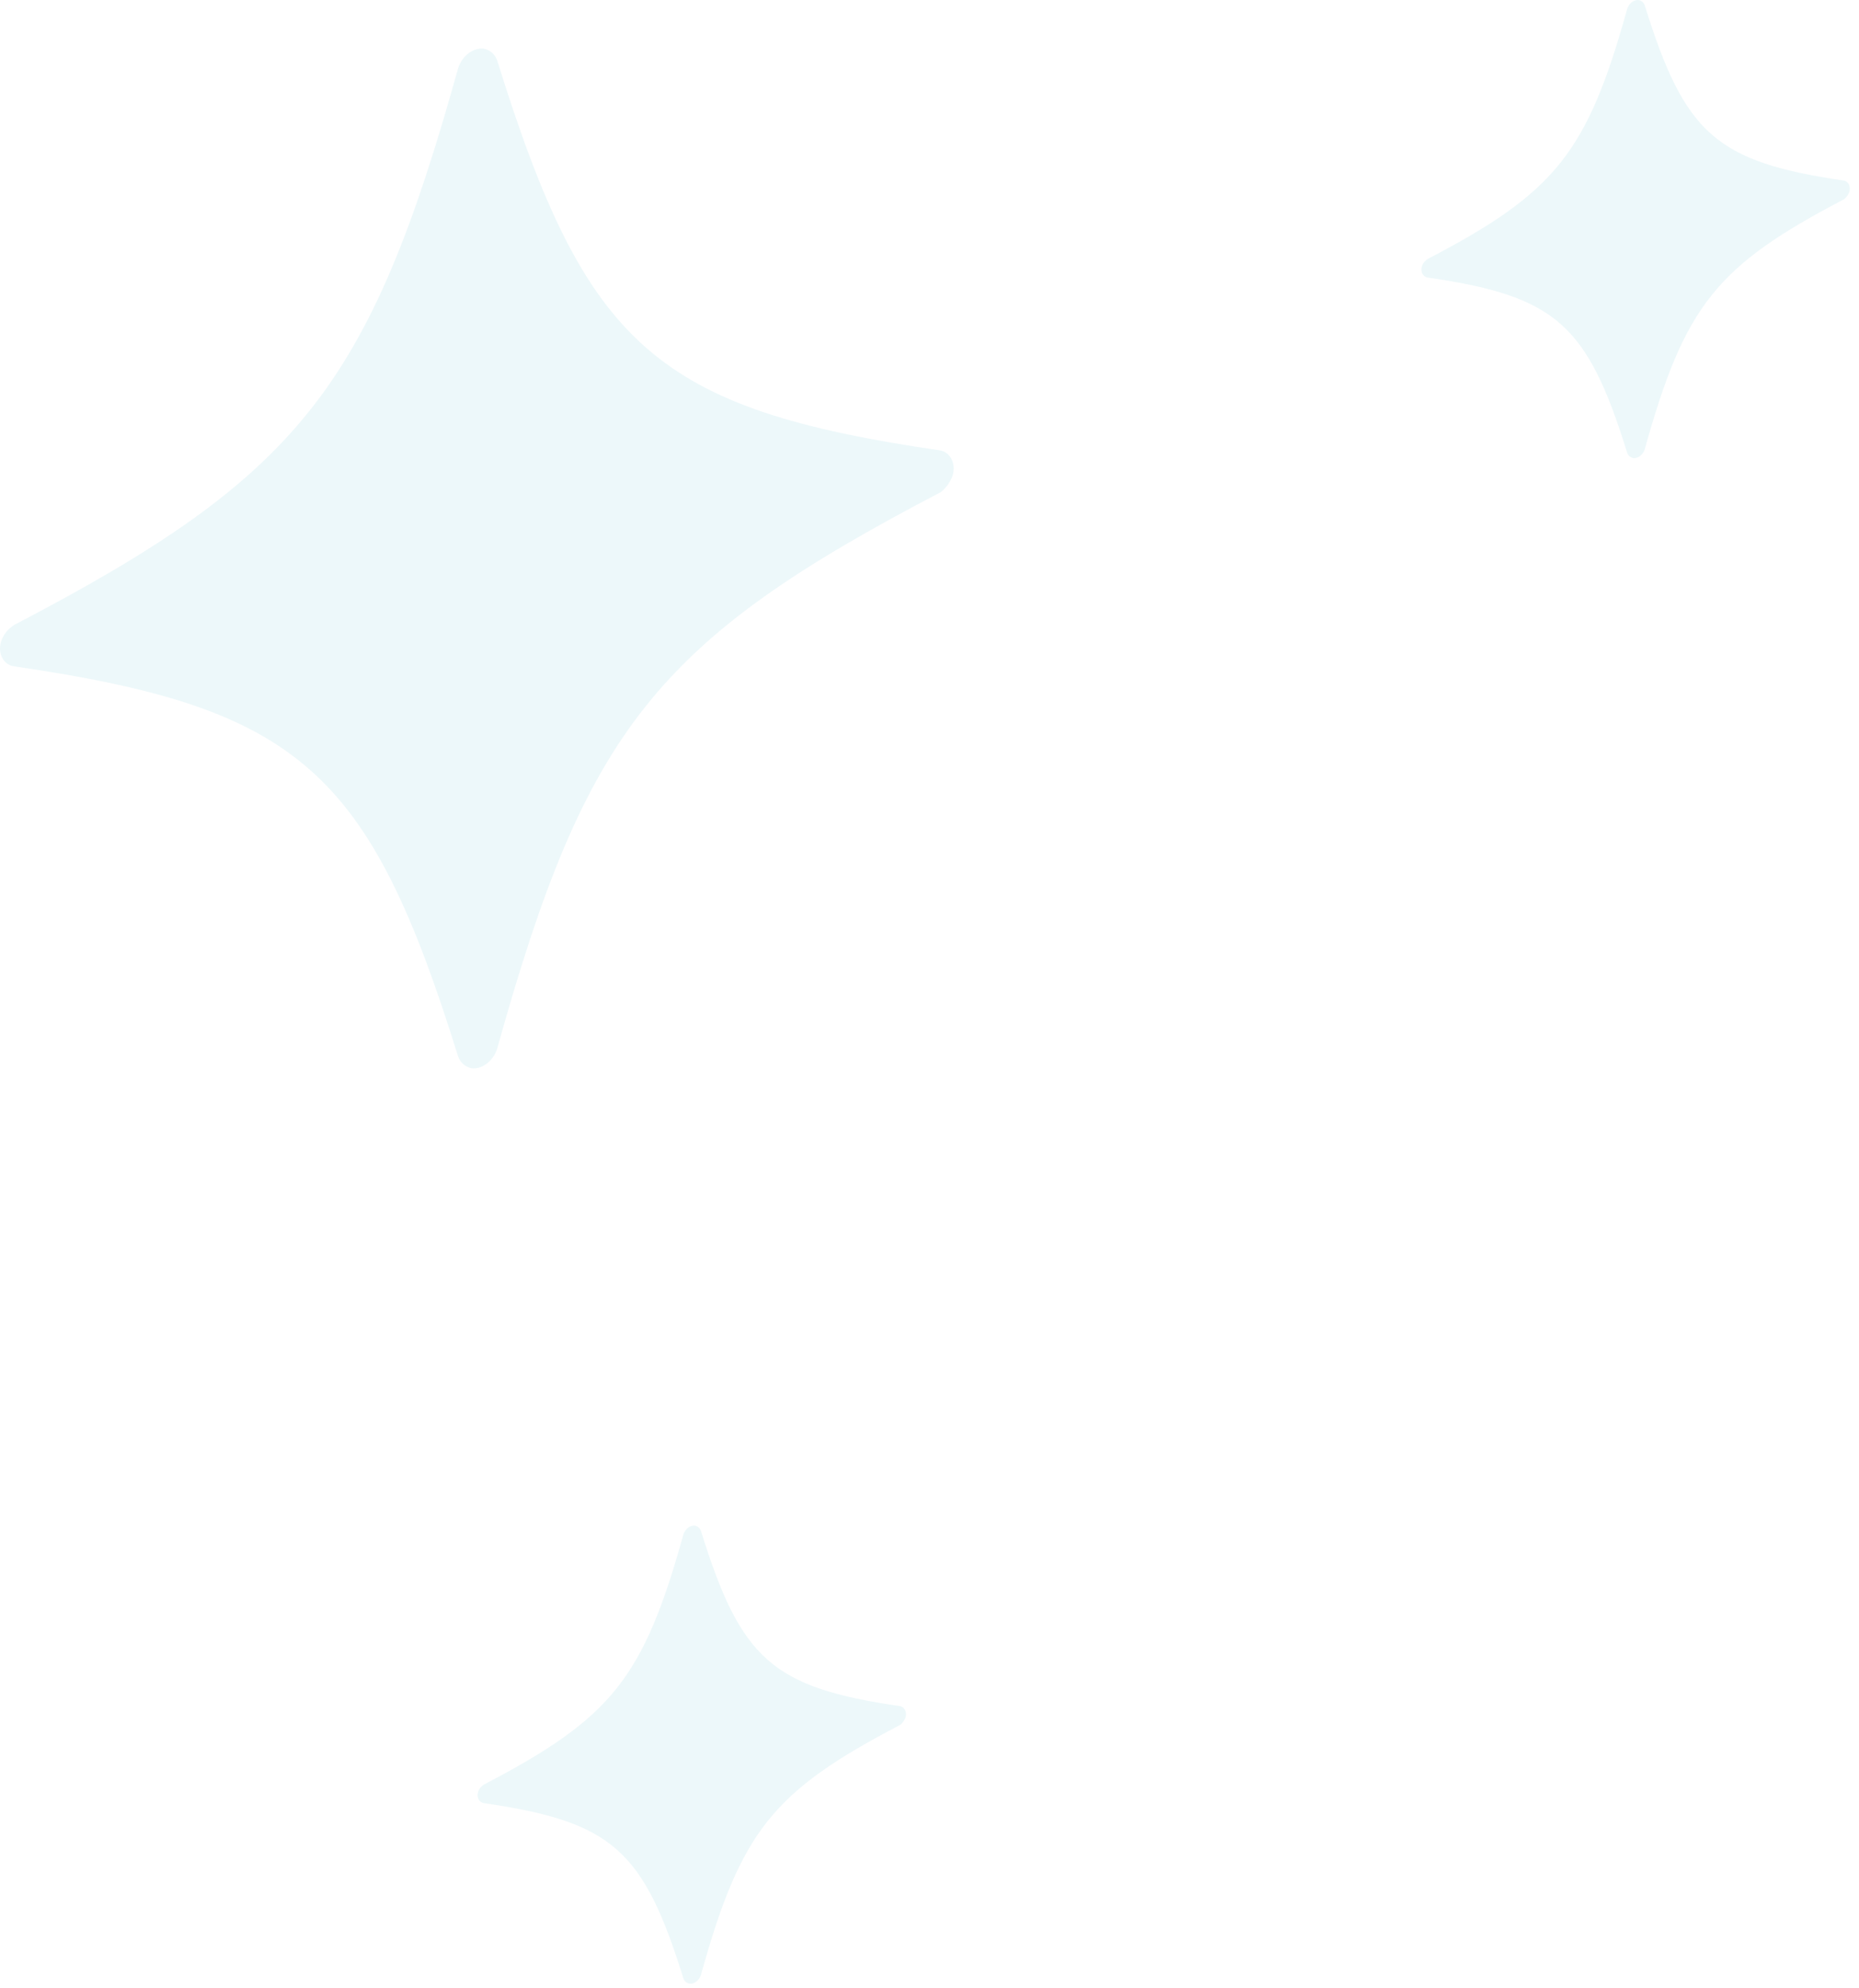 <svg width="130" height="139" viewBox="0 0 130 139" fill="none" xmlns="http://www.w3.org/2000/svg">
<path d="M34.766 4.221C40.988 24.225 45.847 28.59 65.792 31.499C66.559 31.681 66.9 32.59 66.559 33.409C66.389 33.773 66.133 34.136 65.792 34.409C45.932 44.775 40.988 50.958 34.766 73.326C34.51 74.145 33.743 74.781 32.976 74.69C32.55 74.6 32.209 74.327 32.038 73.872C25.816 53.868 20.957 49.503 1.012 46.593C0.245 46.502 -0.181 45.684 0.074 44.866C0.245 44.32 0.586 43.956 1.012 43.684C20.872 33.318 25.816 27.135 32.038 4.766C32.294 3.948 33.061 3.311 33.828 3.402C34.255 3.493 34.596 3.766 34.766 4.221Z" fill="#A7DFE7" fill-opacity="0.2"/>
<path d="M115.016 0.372C117.811 9.358 119.994 11.319 128.954 12.626C129.299 12.708 129.452 13.116 129.299 13.484C129.222 13.647 129.108 13.811 128.954 13.933C120.032 18.59 117.811 21.368 115.016 31.417C114.901 31.784 114.557 32.07 114.212 32.029C114.021 31.988 113.867 31.866 113.791 31.662C110.996 22.675 108.813 20.714 99.853 19.407C99.508 19.366 99.317 18.999 99.431 18.631C99.508 18.386 99.661 18.223 99.853 18.1C108.775 13.443 110.996 10.665 113.791 0.617C113.906 0.249 114.25 -0.037 114.595 0.004C114.786 0.045 114.94 0.167 115.016 0.372Z" fill="#A7DFE7" fill-opacity="0.2"/>
<path d="M49.016 107.038C51.812 116.024 53.994 117.985 62.954 119.292C63.299 119.374 63.452 119.782 63.299 120.15C63.222 120.313 63.108 120.477 62.954 120.599C54.032 125.256 51.812 128.034 49.016 138.083C48.901 138.45 48.557 138.736 48.212 138.695C48.021 138.654 47.867 138.532 47.791 138.328C44.995 129.341 42.813 127.38 33.853 126.073C33.508 126.032 33.316 125.665 33.431 125.297C33.508 125.052 33.661 124.888 33.853 124.766C42.775 120.109 44.995 117.331 47.791 107.283C47.906 106.915 48.25 106.629 48.595 106.67C48.786 106.711 48.94 106.833 49.016 107.038Z" fill="#A7DFE7" fill-opacity="0.2"/>
</svg>
